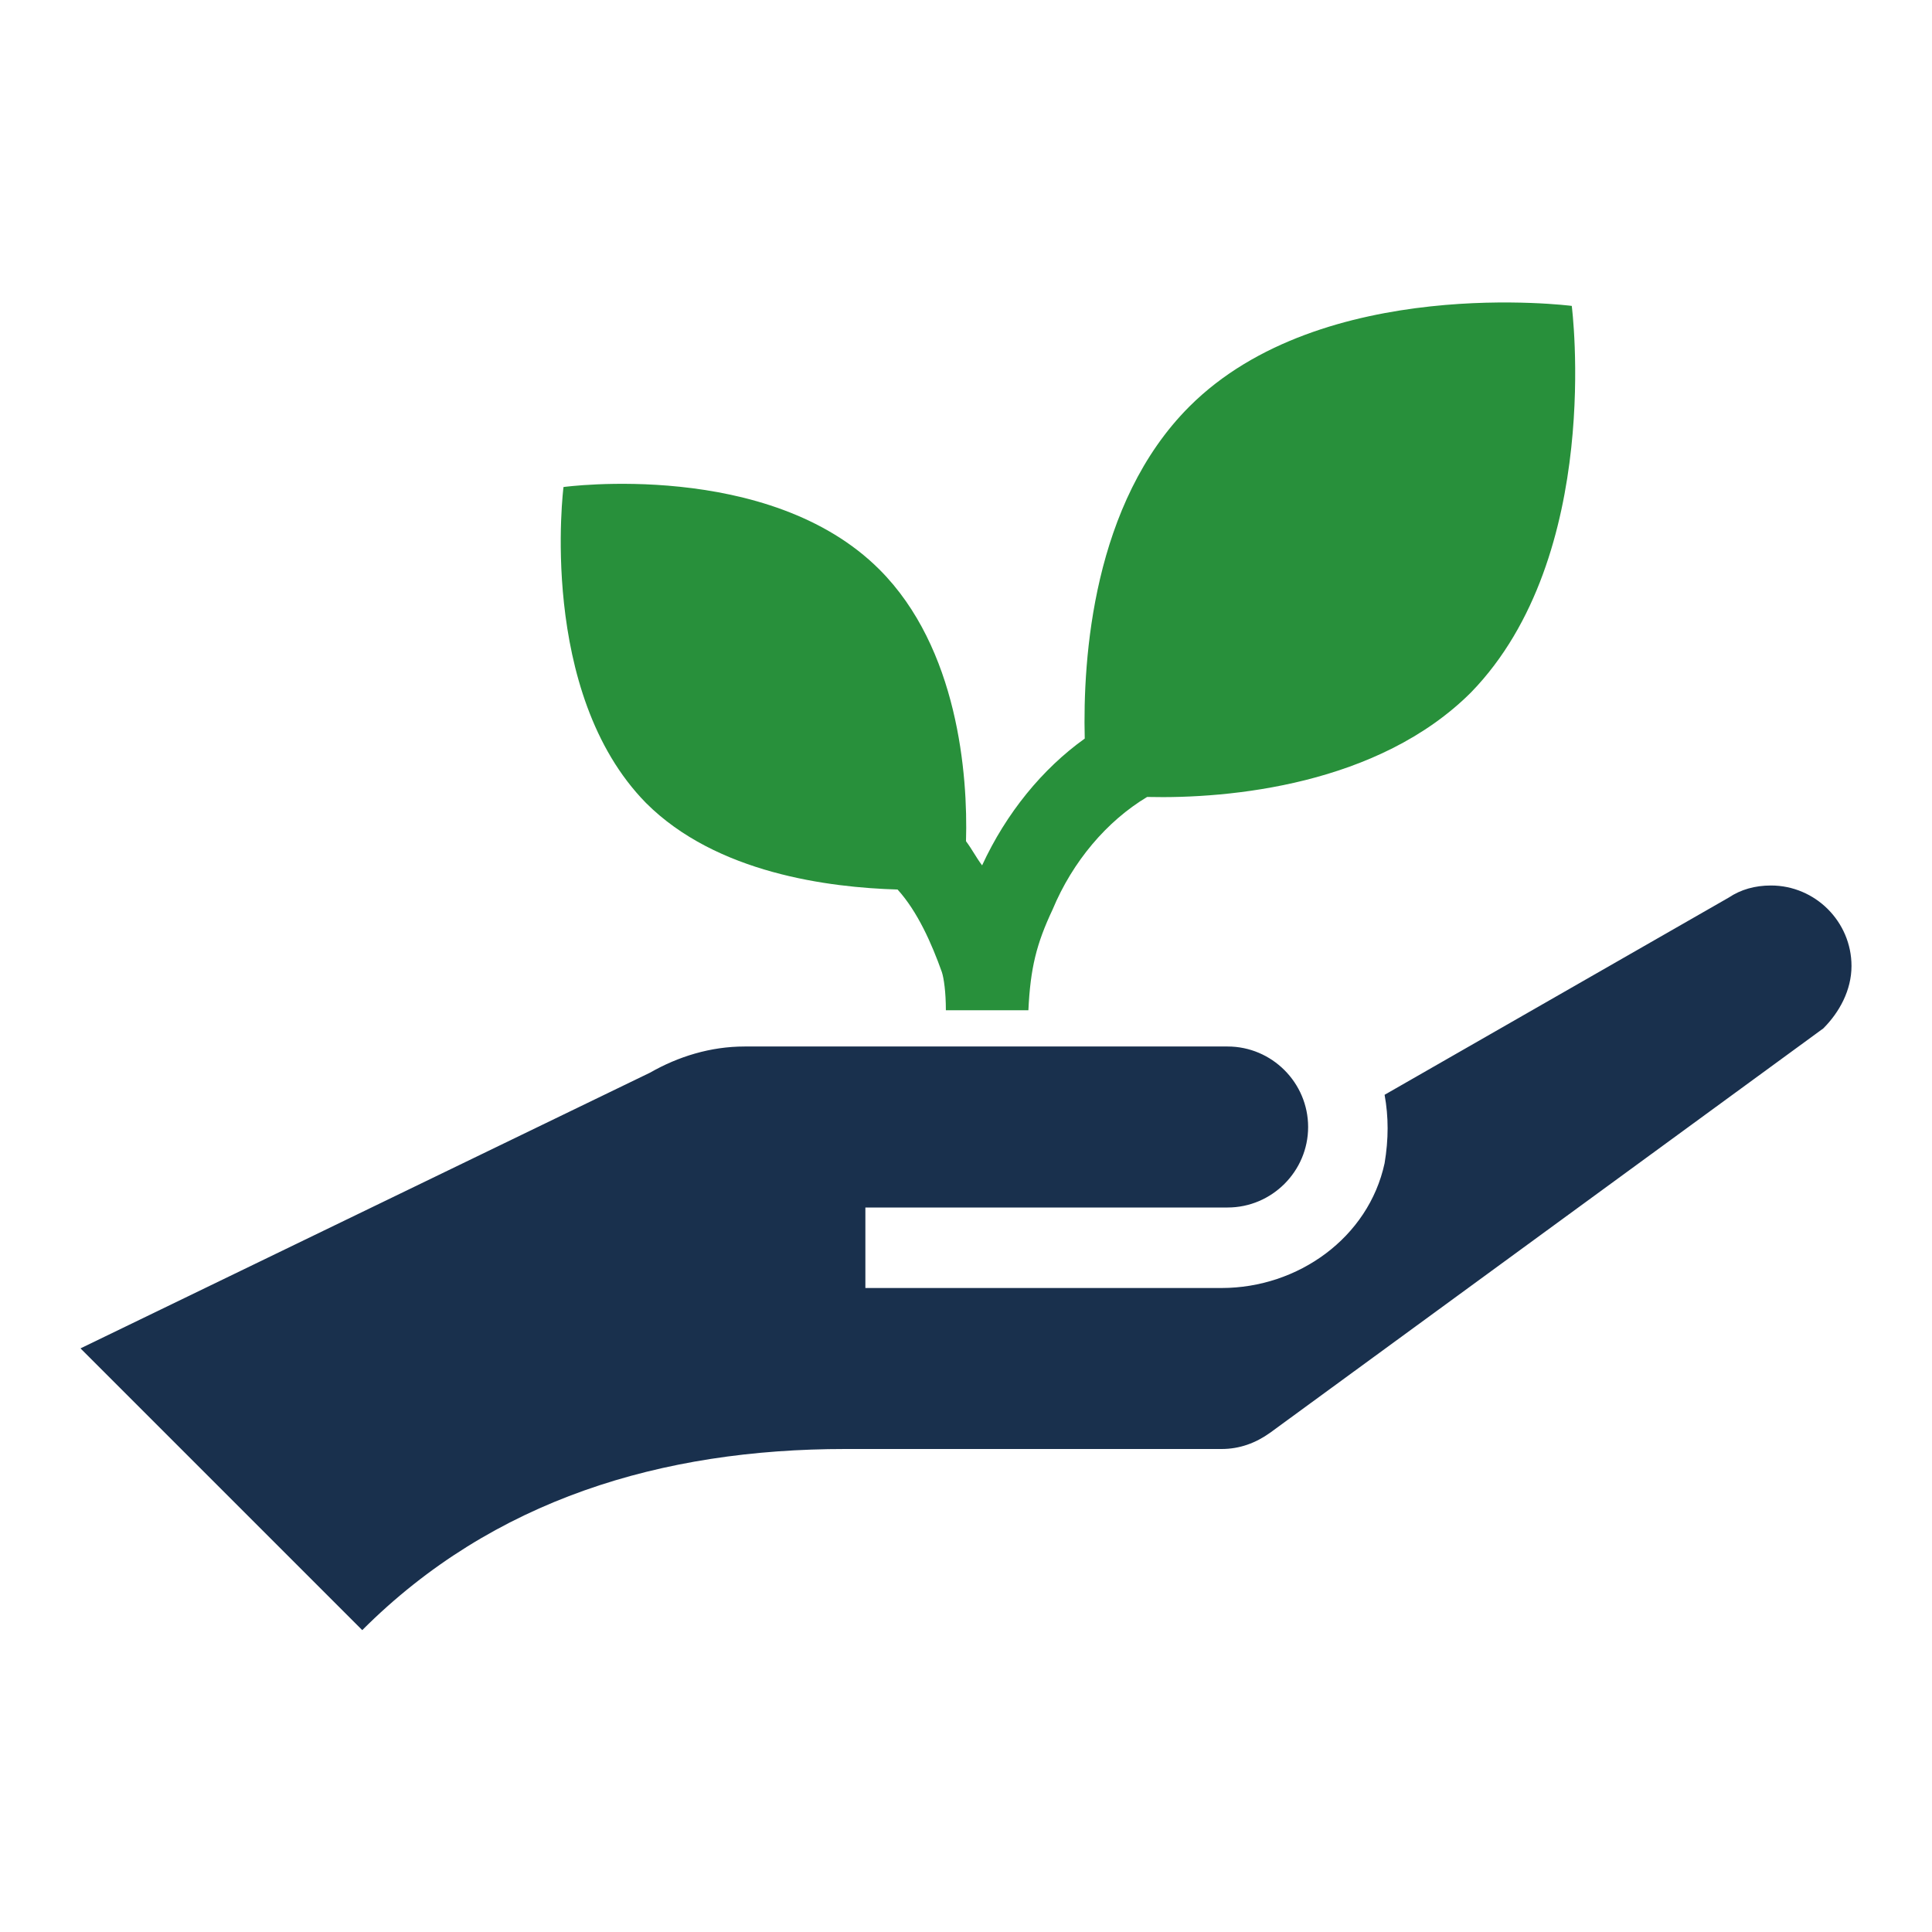 <?xml version="1.0" encoding="utf-8"?>
<!-- Generator: Adobe Illustrator 25.3.0, SVG Export Plug-In . SVG Version: 6.00 Build 0)  -->
<svg version="1.1" id="Icons_OpenHandWithPlant" xmlns="http://www.w3.org/2000/svg" xmlns:xlink="http://www.w3.org/1999/xlink"
	 x="0px" y="0px" viewBox="0 0 96 96" style="enable-background:new 0 0 96 96;" xml:space="preserve">
<style type="text/css">
	.st0{fill:#19304D;}
	.st1{fill:#28903B;}
</style>
<path class="st0" d="M92,48c0-2.2-1.8-4-4-4c-0.8,0-1.5,0.2-2.1,0.6l-17.1,9.8c0.2,1.1,0.2,2.2,0,3.4C68,61.5,64.5,64,60.7,64H43v-4
	h18c2.2,0,4-1.8,4-4s-1.8-4-4-4c0,0-23.8,0-24,0c-1.7,0-3.3,0.5-4.7,1.3L4,67l14,14c6.5-6.5,14.9-9,24-9h18.7c0.9,0,1.7-0.3,2.4-0.8
	l27.5-20.1C91.4,50.3,92,49.2,92,48z"/>
<path class="st1" d="M78.1,15.2c0,0-12.4-1.6-19,5c-4.8,4.8-5.3,12.5-5.2,16.5c-2.1,1.5-3.9,3.7-5.1,6.3c-0.3-0.4-0.5-0.8-0.8-1.2
	c0.1-3.3-0.4-9.6-4.3-13.5C38.2,22.8,28,24.2,28,24.2s-1.3,10.2,4.1,15.7c3.5,3.5,9.1,4.2,12.5,4.3c1,1.1,1.7,2.7,2.2,4.1
	c0.1,0.3,0.2,1,0.2,1.9h4.1c0.1-2.1,0.4-3.3,1.2-5c1-2.4,2.7-4.4,4.7-5.6c4.1,0.1,11.5-0.6,16.1-5.2C79.7,27.6,78.1,15.2,78.1,15.2z
	"/>
</svg>
